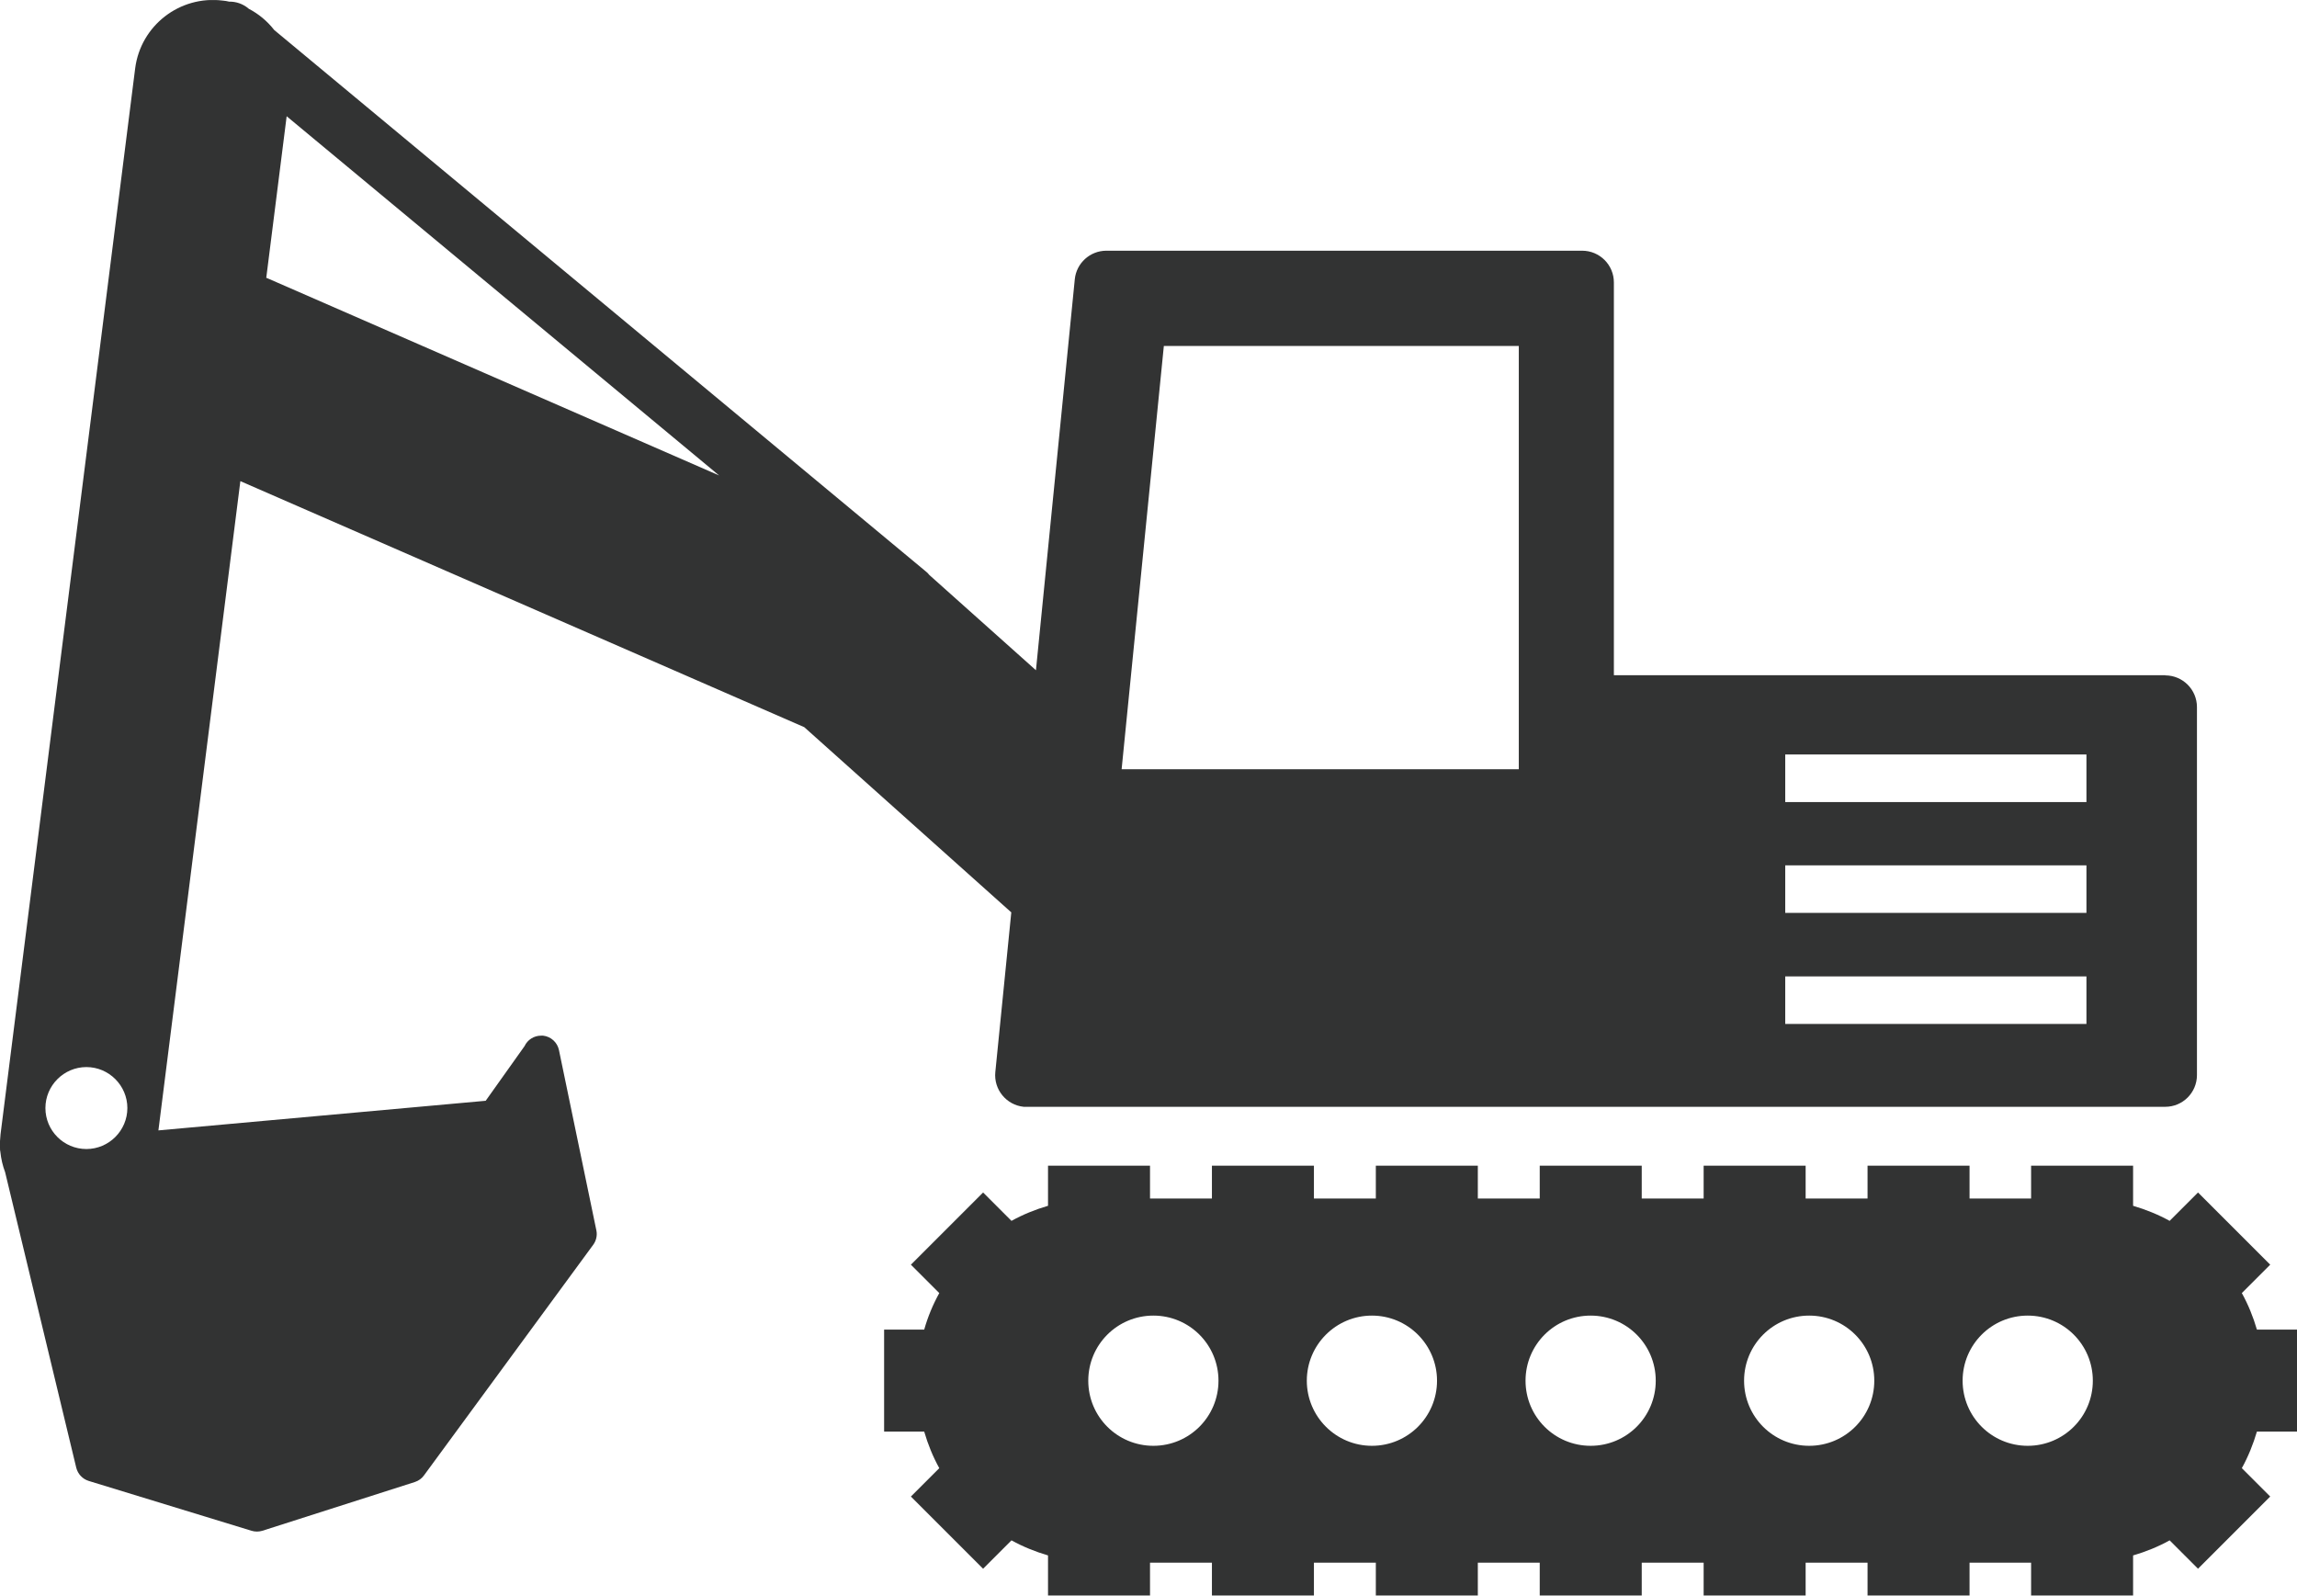 <?xml version="1.0" encoding="UTF-8"?>
<svg id="_レイヤー_2" data-name="レイヤー 2" xmlns="http://www.w3.org/2000/svg" width="45.68mm" height="31.73mm" xmlns:xlink="http://www.w3.org/1999/xlink" viewBox="0 0 129.49 89.94">
  <defs>
    <style>
      .cls-1 {
        fill: #323333;
      }

      .cls-1, .cls-2 {
        stroke-width: 0px;
      }

      .cls-3 {
        clip-path: url(#clippath);
      }

      .cls-2 {
        fill: none;
      }
    </style>
    <clipPath id="clippath">
      <rect class="cls-2" x="0" width="129.49" height="89.94"/>
    </clipPath>
  </defs>
  <g id="_レイヤー_1-2" data-name="レイヤー 1">
    <g class="cls-3">
      <g id="_グループ_52" data-name="グループ 52">
        <path id="_パス_58" data-name="パス 58" class="cls-1" d="M127.23,80.7h2.26v-5.75h-2.26c-.21-.72-.49-1.41-.85-2.06l1.6-1.6-4.07-4.07-1.6,1.6c-.65-.36-1.35-.64-2.06-.85v-2.26h-5.75v1.85h-3.47v-1.85h-5.75v1.85h-3.49v-1.85h-5.75v1.85h-3.49v-1.85h-5.75v1.85h-3.49v-1.85h-5.75v1.85h-3.49v-1.85h-5.75v1.85h-3.49v-1.85h-5.75v2.26c-.72.21-1.41.49-2.06.85l-1.6-1.6-4.07,4.07,1.6,1.6c-.36.65-.65,1.35-.85,2.06h-2.26v5.75h2.26c.21.72.49,1.41.85,2.06l-1.6,1.6,4.07,4.07,1.6-1.6c.65.36,1.35.64,2.06.85v2.26h5.75v-1.85h3.49v1.85h5.75v-1.85h3.49v1.85h5.75v-1.85h3.49v1.85h5.75v-1.85h3.49v1.85h5.75v-1.85h3.49v1.85h5.75v-1.85h3.47v1.85h5.75v-2.26c.72-.21,1.41-.49,2.06-.85l1.6,1.6,4.07-4.07-1.6-1.6c.36-.65.64-1.35.85-2.06M65.02,81.5c-2.03,0-3.67-1.64-3.67-3.67,0-2.03,1.64-3.67,3.67-3.67,2.03,0,3.67,1.64,3.67,3.67h0c0,2.03-1.64,3.67-3.67,3.67M77.34,81.5c-2.03,0-3.67-1.65-3.67-3.67,0-2.03,1.65-3.67,3.67-3.67,2.03,0,3.67,1.65,3.67,3.67h0c0,2.03-1.64,3.67-3.67,3.67M89.67,81.5c-2.03,0-3.67-1.64-3.67-3.67,0-2.03,1.64-3.67,3.67-3.67s3.67,1.64,3.67,3.67h0c0,2.03-1.64,3.67-3.67,3.67M101.99,81.5c-2.03,0-3.67-1.64-3.67-3.67s1.64-3.67,3.67-3.67c2.03,0,3.67,1.64,3.67,3.67h0c0,2.03-1.64,3.67-3.67,3.67M114.31,81.5c-2.03,0-3.67-1.64-3.67-3.67s1.64-3.67,3.67-3.67c2.03,0,3.67,1.64,3.67,3.67h0c0,2.03-1.64,3.67-3.67,3.67"/>
        <path id="_パス_59" data-name="パス 59" class="cls-1" d="M122.09,38.06h-31.11V15.92c0-.99-.8-1.79-1.79-1.79h-26.82c-.92,0-1.69.7-1.78,1.61l-2.19,22.04-6.01-5.37c-.06-.08-.13-.15-.21-.21L15.46,1.69c-.39-.5-.88-.91-1.44-1.2l-.02-.02c-.3-.25-.69-.39-1.08-.38-.12-.03-.24-.05-.37-.06-2.42-.3-4.62,1.41-4.93,3.82L.03,63.94c-.03.26-.04.52-.03.78,0,.07,0,.14.02.21.04.39.13.78.27,1.15l4.01,16.66c.09.35.35.63.7.74l9.18,2.81c.2.06.41.06.61,0l8.6-2.75c.21-.07.39-.2.51-.37l9.54-13c.17-.23.24-.53.18-.81l-2.11-10.17c-.09-.43-.45-.76-.89-.81-.04,0-.08,0-.12,0-.4,0-.76.23-.93.59l-2.19,3.08-18.45,1.67,4.62-36.6,31.79,13.87,11.67,10.44-.9,9c-.1.98.62,1.86,1.6,1.96.06,0,.12,0,.18,0h64.17c.99,0,1.79-.8,1.79-1.79h0v-20.74c0-.99-.8-1.79-1.79-1.79h0M4.87,64.77c-1.28,0-2.31-1.04-2.31-2.31s1.04-2.31,2.31-2.31,2.31,1.04,2.31,2.31-1.04,2.31-2.31,2.31h0M15.07,15.68l-.06-.02,1.15-9.11,24.38,20.25L15.07,15.68ZM85.62,43.36h-22.39l2.38-23.86h20.01v23.86ZM117.62,57.72h-16.98v-2.68h16.98v2.68ZM117.62,51.46h-16.98v-2.68h16.98v2.68ZM117.62,45.21h-16.98v-2.68h16.98v2.68Z"/>
      </g>
    </g>
  </g>
</svg>